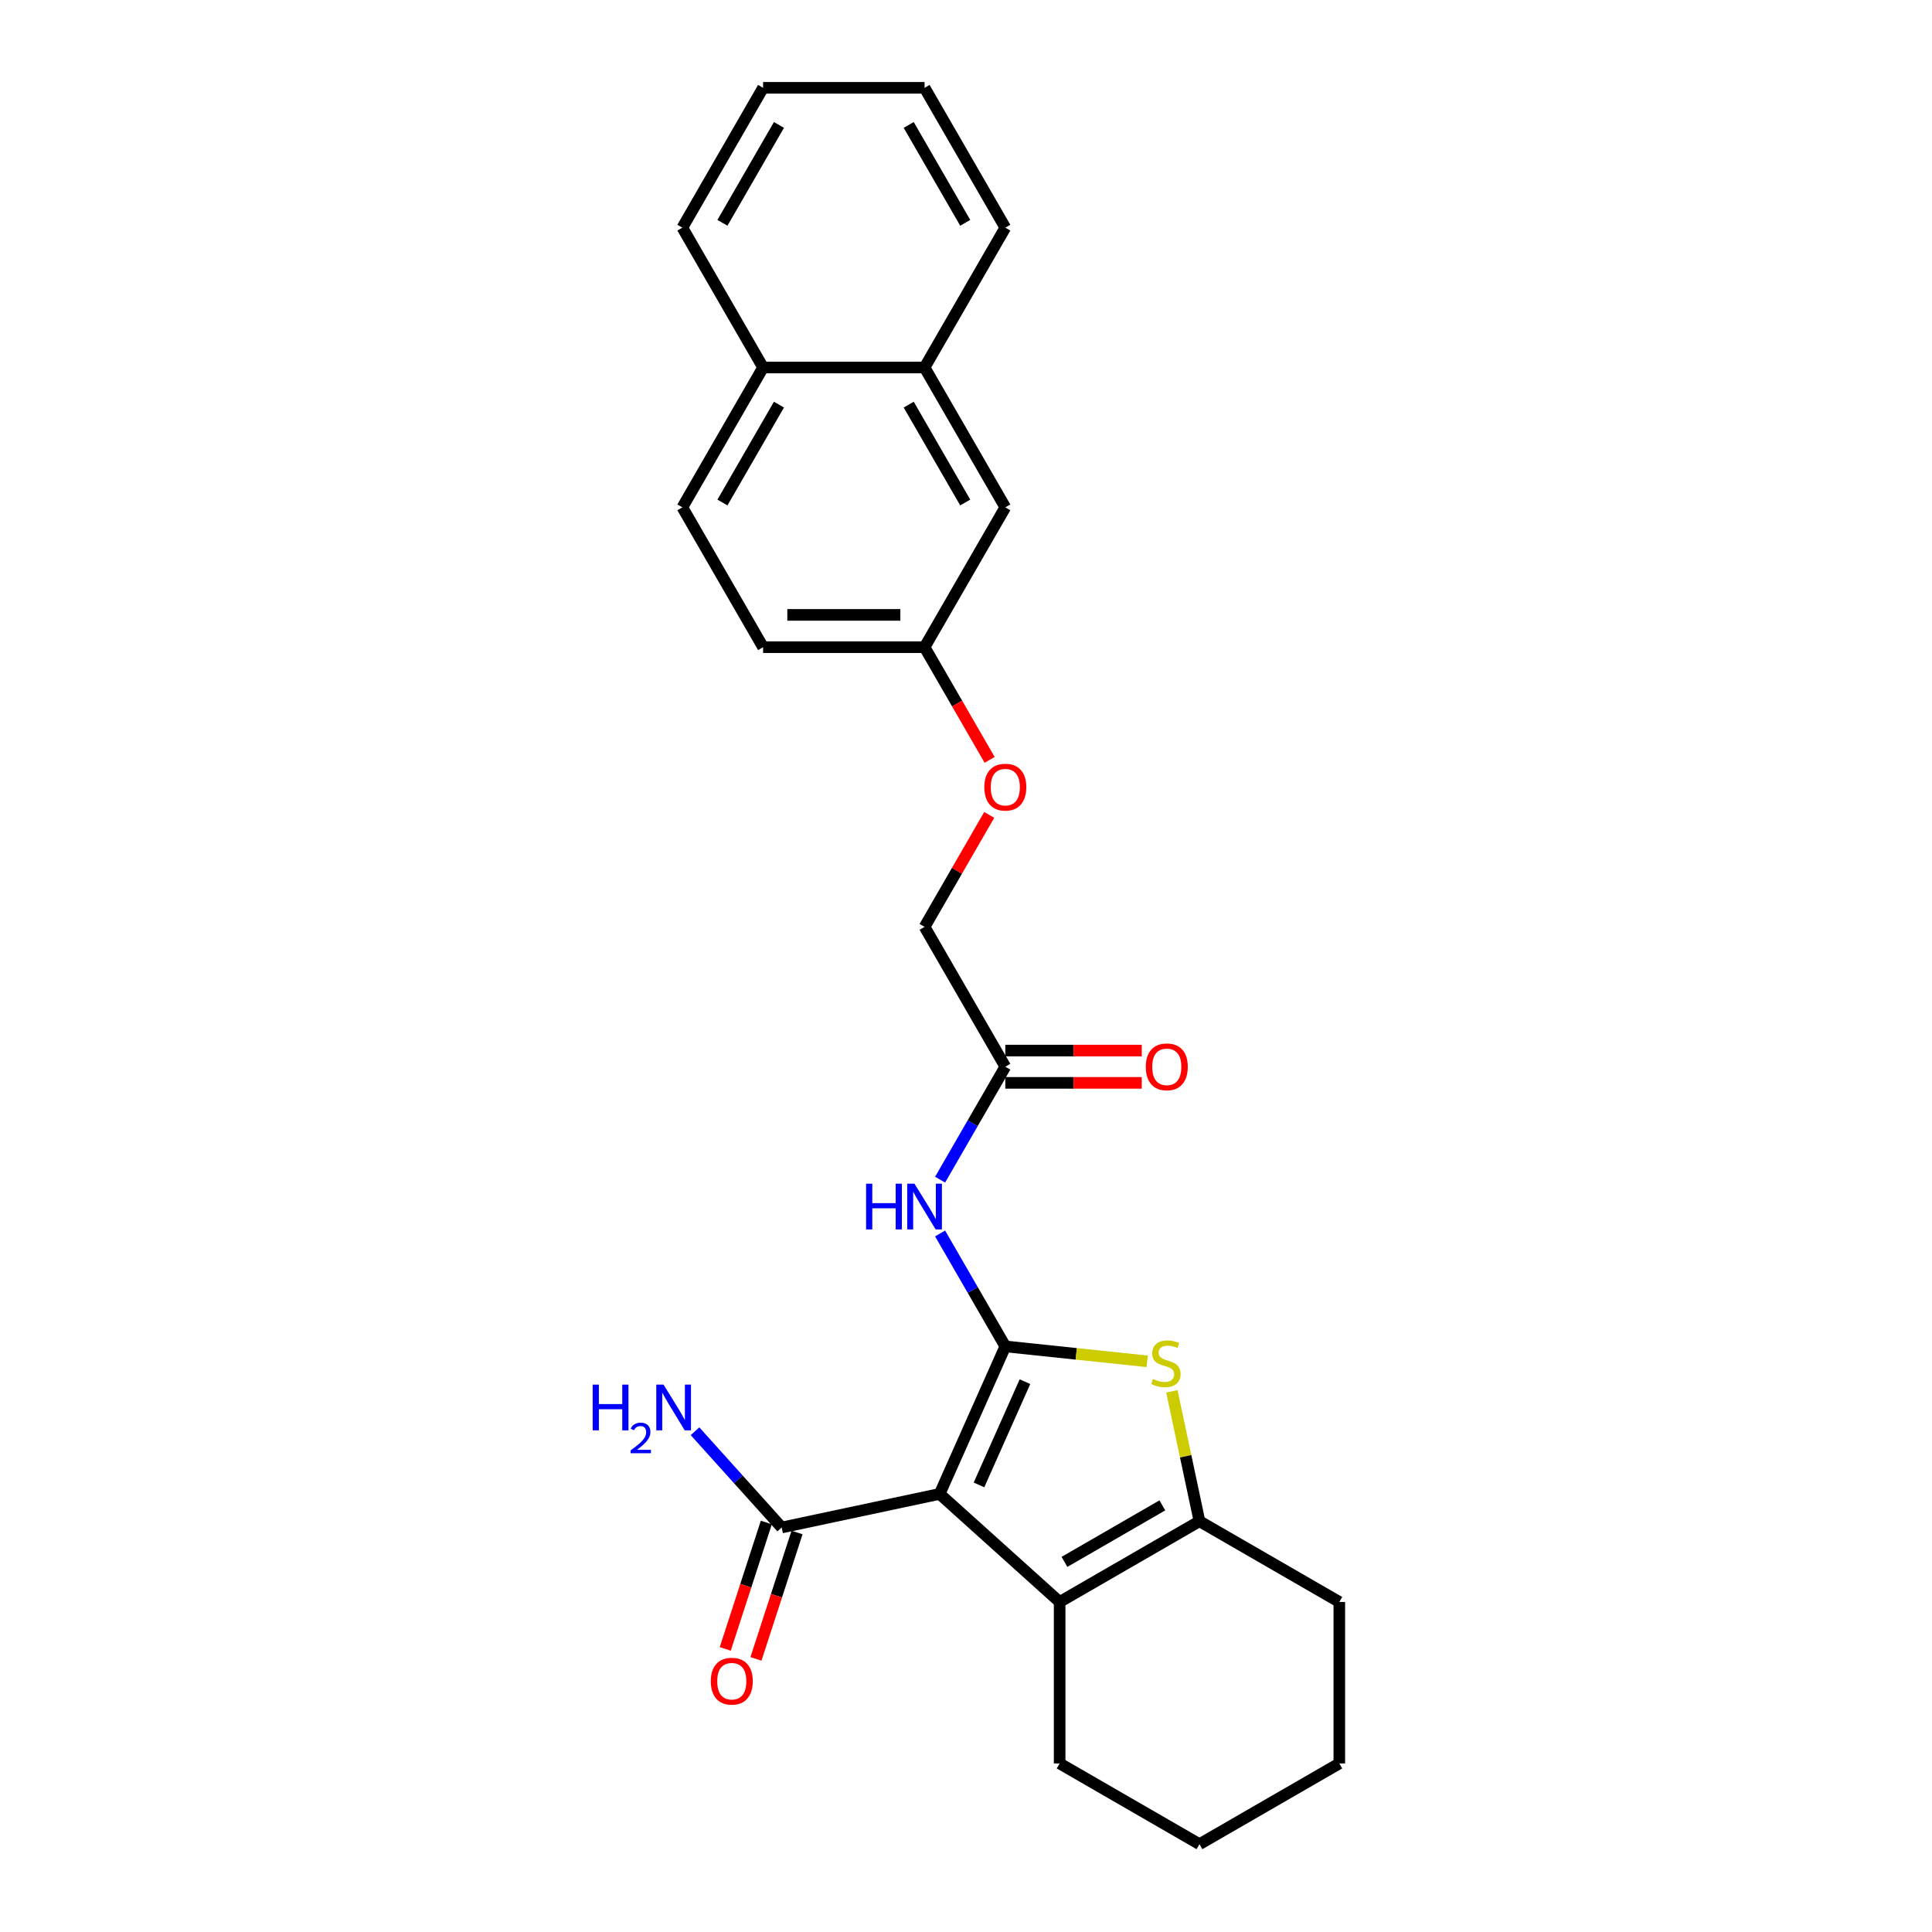 <?xml version='1.0' encoding='iso-8859-1'?>
<svg version='1.1' baseProfile='full'
              xmlns='http://www.w3.org/2000/svg'
                      xmlns:rdkit='http://www.rdkit.org/xml'
                      xmlns:xlink='http://www.w3.org/1999/xlink'
                  xml:space='preserve'
width='1000px' height='1000px' viewBox='0 0 1000 1000'>
<!-- END OF HEADER -->
<rect style='opacity:1.0;fill:#FFFFFF;stroke:none' width='1000' height='1000' x='0' y='0'> </rect>
<path class='bond-0' d='M 520.347,696.896 L 486.352,773.25' style='fill:none;fill-rule:evenodd;stroke:#000000;stroke-width:6px;stroke-linecap:butt;stroke-linejoin:miter;stroke-opacity:1' />
<path class='bond-0' d='M 530.518,715.148 L 506.722,768.596' style='fill:none;fill-rule:evenodd;stroke:#000000;stroke-width:6px;stroke-linecap:butt;stroke-linejoin:miter;stroke-opacity:1' />
<path class='bond-1' d='M 520.347,696.896 L 557.069,700.755' style='fill:none;fill-rule:evenodd;stroke:#000000;stroke-width:6px;stroke-linecap:butt;stroke-linejoin:miter;stroke-opacity:1' />
<path class='bond-1' d='M 557.069,700.755 L 593.79,704.615' style='fill:none;fill-rule:evenodd;stroke:#CCCC00;stroke-width:6px;stroke-linecap:butt;stroke-linejoin:miter;stroke-opacity:1' />
<path class='bond-4' d='M 520.347,696.896 L 503.472,667.667' style='fill:none;fill-rule:evenodd;stroke:#000000;stroke-width:6px;stroke-linecap:butt;stroke-linejoin:miter;stroke-opacity:1' />
<path class='bond-4' d='M 503.472,667.667 L 486.596,638.438' style='fill:none;fill-rule:evenodd;stroke:#0000FF;stroke-width:6px;stroke-linecap:butt;stroke-linejoin:miter;stroke-opacity:1' />
<path class='bond-2' d='M 486.352,773.25 L 548.464,829.176' style='fill:none;fill-rule:evenodd;stroke:#000000;stroke-width:6px;stroke-linecap:butt;stroke-linejoin:miter;stroke-opacity:1' />
<path class='bond-5' d='M 486.352,773.25 L 404.598,790.627' style='fill:none;fill-rule:evenodd;stroke:#000000;stroke-width:6px;stroke-linecap:butt;stroke-linejoin:miter;stroke-opacity:1' />
<path class='bond-3' d='M 606.557,720.158 L 613.701,753.772' style='fill:none;fill-rule:evenodd;stroke:#CCCC00;stroke-width:6px;stroke-linecap:butt;stroke-linejoin:miter;stroke-opacity:1' />
<path class='bond-3' d='M 613.701,753.772 L 620.846,787.386' style='fill:none;fill-rule:evenodd;stroke:#000000;stroke-width:6px;stroke-linecap:butt;stroke-linejoin:miter;stroke-opacity:1' />
<path class='bond-17' d='M 548.464,829.176 L 548.464,912.755' style='fill:none;fill-rule:evenodd;stroke:#000000;stroke-width:6px;stroke-linecap:butt;stroke-linejoin:miter;stroke-opacity:1' />
<path class='bond-26' d='M 548.464,829.176 L 620.846,787.386' style='fill:none;fill-rule:evenodd;stroke:#000000;stroke-width:6px;stroke-linecap:butt;stroke-linejoin:miter;stroke-opacity:1' />
<path class='bond-26' d='M 550.963,808.431 L 601.631,779.178' style='fill:none;fill-rule:evenodd;stroke:#000000;stroke-width:6px;stroke-linecap:butt;stroke-linejoin:miter;stroke-opacity:1' />
<path class='bond-19' d='M 620.846,787.386 L 693.229,829.176' style='fill:none;fill-rule:evenodd;stroke:#000000;stroke-width:6px;stroke-linecap:butt;stroke-linejoin:miter;stroke-opacity:1' />
<path class='bond-6' d='M 486.596,610.589 L 503.472,581.36' style='fill:none;fill-rule:evenodd;stroke:#0000FF;stroke-width:6px;stroke-linecap:butt;stroke-linejoin:miter;stroke-opacity:1' />
<path class='bond-6' d='M 503.472,581.36 L 520.347,552.131' style='fill:none;fill-rule:evenodd;stroke:#000000;stroke-width:6px;stroke-linecap:butt;stroke-linejoin:miter;stroke-opacity:1' />
<path class='bond-8' d='M 396.649,788.044 L 386.019,820.76' style='fill:none;fill-rule:evenodd;stroke:#000000;stroke-width:6px;stroke-linecap:butt;stroke-linejoin:miter;stroke-opacity:1' />
<path class='bond-8' d='M 386.019,820.76 L 375.39,853.475' style='fill:none;fill-rule:evenodd;stroke:#FF0000;stroke-width:6px;stroke-linecap:butt;stroke-linejoin:miter;stroke-opacity:1' />
<path class='bond-8' d='M 412.547,793.21 L 401.917,825.925' style='fill:none;fill-rule:evenodd;stroke:#000000;stroke-width:6px;stroke-linecap:butt;stroke-linejoin:miter;stroke-opacity:1' />
<path class='bond-8' d='M 401.917,825.925 L 391.287,858.641' style='fill:none;fill-rule:evenodd;stroke:#FF0000;stroke-width:6px;stroke-linecap:butt;stroke-linejoin:miter;stroke-opacity:1' />
<path class='bond-12' d='M 404.598,790.627 L 382.168,765.716' style='fill:none;fill-rule:evenodd;stroke:#000000;stroke-width:6px;stroke-linecap:butt;stroke-linejoin:miter;stroke-opacity:1' />
<path class='bond-12' d='M 382.168,765.716 L 359.738,740.805' style='fill:none;fill-rule:evenodd;stroke:#0000FF;stroke-width:6px;stroke-linecap:butt;stroke-linejoin:miter;stroke-opacity:1' />
<path class='bond-10' d='M 520.347,560.489 L 555.659,560.489' style='fill:none;fill-rule:evenodd;stroke:#000000;stroke-width:6px;stroke-linecap:butt;stroke-linejoin:miter;stroke-opacity:1' />
<path class='bond-10' d='M 555.659,560.489 L 590.972,560.489' style='fill:none;fill-rule:evenodd;stroke:#FF0000;stroke-width:6px;stroke-linecap:butt;stroke-linejoin:miter;stroke-opacity:1' />
<path class='bond-10' d='M 520.347,543.773 L 555.659,543.773' style='fill:none;fill-rule:evenodd;stroke:#000000;stroke-width:6px;stroke-linecap:butt;stroke-linejoin:miter;stroke-opacity:1' />
<path class='bond-10' d='M 555.659,543.773 L 590.972,543.773' style='fill:none;fill-rule:evenodd;stroke:#FF0000;stroke-width:6px;stroke-linecap:butt;stroke-linejoin:miter;stroke-opacity:1' />
<path class='bond-16' d='M 520.347,552.131 L 478.557,479.749' style='fill:none;fill-rule:evenodd;stroke:#000000;stroke-width:6px;stroke-linecap:butt;stroke-linejoin:miter;stroke-opacity:1' />
<path class='bond-7' d='M 478.557,190.219 L 520.347,262.602' style='fill:none;fill-rule:evenodd;stroke:#000000;stroke-width:6px;stroke-linecap:butt;stroke-linejoin:miter;stroke-opacity:1' />
<path class='bond-7' d='M 470.349,209.435 L 499.602,260.102' style='fill:none;fill-rule:evenodd;stroke:#000000;stroke-width:6px;stroke-linecap:butt;stroke-linejoin:miter;stroke-opacity:1' />
<path class='bond-20' d='M 478.557,190.219 L 520.347,117.837' style='fill:none;fill-rule:evenodd;stroke:#000000;stroke-width:6px;stroke-linecap:butt;stroke-linejoin:miter;stroke-opacity:1' />
<path class='bond-28' d='M 478.557,190.219 L 394.977,190.219' style='fill:none;fill-rule:evenodd;stroke:#000000;stroke-width:6px;stroke-linecap:butt;stroke-linejoin:miter;stroke-opacity:1' />
<path class='bond-9' d='M 520.347,262.602 L 478.557,334.984' style='fill:none;fill-rule:evenodd;stroke:#000000;stroke-width:6px;stroke-linecap:butt;stroke-linejoin:miter;stroke-opacity:1' />
<path class='bond-11' d='M 394.977,190.219 L 353.187,262.602' style='fill:none;fill-rule:evenodd;stroke:#000000;stroke-width:6px;stroke-linecap:butt;stroke-linejoin:miter;stroke-opacity:1' />
<path class='bond-11' d='M 403.185,209.435 L 373.932,260.102' style='fill:none;fill-rule:evenodd;stroke:#000000;stroke-width:6px;stroke-linecap:butt;stroke-linejoin:miter;stroke-opacity:1' />
<path class='bond-21' d='M 394.977,190.219 L 353.187,117.837' style='fill:none;fill-rule:evenodd;stroke:#000000;stroke-width:6px;stroke-linecap:butt;stroke-linejoin:miter;stroke-opacity:1' />
<path class='bond-13' d='M 353.187,262.602 L 394.977,334.984' style='fill:none;fill-rule:evenodd;stroke:#000000;stroke-width:6px;stroke-linecap:butt;stroke-linejoin:miter;stroke-opacity:1' />
<path class='bond-14' d='M 478.557,334.984 L 495.394,364.146' style='fill:none;fill-rule:evenodd;stroke:#000000;stroke-width:6px;stroke-linecap:butt;stroke-linejoin:miter;stroke-opacity:1' />
<path class='bond-14' d='M 495.394,364.146 L 512.23,393.308' style='fill:none;fill-rule:evenodd;stroke:#FF0000;stroke-width:6px;stroke-linecap:butt;stroke-linejoin:miter;stroke-opacity:1' />
<path class='bond-18' d='M 478.557,334.984 L 394.977,334.984' style='fill:none;fill-rule:evenodd;stroke:#000000;stroke-width:6px;stroke-linecap:butt;stroke-linejoin:miter;stroke-opacity:1' />
<path class='bond-18' d='M 466.02,318.268 L 407.514,318.268' style='fill:none;fill-rule:evenodd;stroke:#000000;stroke-width:6px;stroke-linecap:butt;stroke-linejoin:miter;stroke-opacity:1' />
<path class='bond-15' d='M 512.018,421.792 L 495.287,450.77' style='fill:none;fill-rule:evenodd;stroke:#FF0000;stroke-width:6px;stroke-linecap:butt;stroke-linejoin:miter;stroke-opacity:1' />
<path class='bond-15' d='M 495.287,450.77 L 478.557,479.749' style='fill:none;fill-rule:evenodd;stroke:#000000;stroke-width:6px;stroke-linecap:butt;stroke-linejoin:miter;stroke-opacity:1' />
<path class='bond-22' d='M 548.464,912.755 L 620.846,954.545' style='fill:none;fill-rule:evenodd;stroke:#000000;stroke-width:6px;stroke-linecap:butt;stroke-linejoin:miter;stroke-opacity:1' />
<path class='bond-23' d='M 693.229,829.176 L 693.229,912.755' style='fill:none;fill-rule:evenodd;stroke:#000000;stroke-width:6px;stroke-linecap:butt;stroke-linejoin:miter;stroke-opacity:1' />
<path class='bond-24' d='M 520.347,117.837 L 478.557,45.455' style='fill:none;fill-rule:evenodd;stroke:#000000;stroke-width:6px;stroke-linecap:butt;stroke-linejoin:miter;stroke-opacity:1' />
<path class='bond-24' d='M 499.602,115.338 L 470.349,64.67' style='fill:none;fill-rule:evenodd;stroke:#000000;stroke-width:6px;stroke-linecap:butt;stroke-linejoin:miter;stroke-opacity:1' />
<path class='bond-25' d='M 353.187,117.837 L 394.977,45.455' style='fill:none;fill-rule:evenodd;stroke:#000000;stroke-width:6px;stroke-linecap:butt;stroke-linejoin:miter;stroke-opacity:1' />
<path class='bond-25' d='M 373.932,115.338 L 403.185,64.67' style='fill:none;fill-rule:evenodd;stroke:#000000;stroke-width:6px;stroke-linecap:butt;stroke-linejoin:miter;stroke-opacity:1' />
<path class='bond-27' d='M 620.846,954.545 L 693.229,912.755' style='fill:none;fill-rule:evenodd;stroke:#000000;stroke-width:6px;stroke-linecap:butt;stroke-linejoin:miter;stroke-opacity:1' />
<path class='bond-29' d='M 478.557,45.455 L 394.977,45.455' style='fill:none;fill-rule:evenodd;stroke:#000000;stroke-width:6px;stroke-linecap:butt;stroke-linejoin:miter;stroke-opacity:1' />
<path  class='atom-2' d='M 596.783 713.756
Q 597.05 713.856, 598.153 714.324
Q 599.256 714.792, 600.46 715.093
Q 601.697 715.361, 602.901 715.361
Q 605.141 715.361, 606.444 714.291
Q 607.748 713.188, 607.748 711.282
Q 607.748 709.978, 607.08 709.176
Q 606.444 708.374, 605.441 707.939
Q 604.438 707.504, 602.767 707.003
Q 600.661 706.368, 599.39 705.766
Q 598.153 705.164, 597.251 703.894
Q 596.381 702.623, 596.381 700.484
Q 596.381 697.508, 598.387 695.669
Q 600.427 693.831, 604.438 693.831
Q 607.18 693.831, 610.289 695.134
L 609.52 697.709
Q 606.678 696.539, 604.539 696.539
Q 602.232 696.539, 600.962 697.508
Q 599.691 698.444, 599.725 700.082
Q 599.725 701.353, 600.36 702.122
Q 601.028 702.891, 601.964 703.325
Q 602.934 703.76, 604.539 704.261
Q 606.678 704.93, 607.949 705.599
Q 609.219 706.267, 610.122 707.638
Q 611.058 708.975, 611.058 711.282
Q 611.058 714.558, 608.851 716.33
Q 606.678 718.069, 603.034 718.069
Q 600.928 718.069, 599.323 717.601
Q 597.752 717.166, 595.88 716.397
L 596.783 713.756
' fill='#CCCC00'/>
<path  class='atom-5' d='M 448.284 612.678
L 451.494 612.678
L 451.494 622.741
L 463.596 622.741
L 463.596 612.678
L 466.806 612.678
L 466.806 636.348
L 463.596 636.348
L 463.596 625.416
L 451.494 625.416
L 451.494 636.348
L 448.284 636.348
L 448.284 612.678
' fill='#0000FF'/>
<path  class='atom-5' d='M 473.325 612.678
L 481.081 625.215
Q 481.85 626.452, 483.087 628.692
Q 484.324 630.932, 484.391 631.066
L 484.391 612.678
L 487.533 612.678
L 487.533 636.348
L 484.29 636.348
L 475.966 622.641
Q 474.996 621.036, 473.96 619.198
Q 472.957 617.359, 472.656 616.79
L 472.656 636.348
L 469.58 636.348
L 469.58 612.678
L 473.325 612.678
' fill='#0000FF'/>
<path  class='atom-9' d='M 367.905 870.183
Q 367.905 864.5, 370.714 861.324
Q 373.522 858.148, 378.771 858.148
Q 384.02 858.148, 386.828 861.324
Q 389.636 864.5, 389.636 870.183
Q 389.636 875.933, 386.794 879.21
Q 383.953 882.453, 378.771 882.453
Q 373.555 882.453, 370.714 879.21
Q 367.905 875.967, 367.905 870.183
M 378.771 879.778
Q 382.381 879.778, 384.32 877.371
Q 386.293 874.93, 386.293 870.183
Q 386.293 865.536, 384.32 863.196
Q 382.381 860.822, 378.771 860.822
Q 375.16 860.822, 373.188 863.162
Q 371.249 865.503, 371.249 870.183
Q 371.249 874.964, 373.188 877.371
Q 375.16 879.778, 378.771 879.778
' fill='#FF0000'/>
<path  class='atom-11' d='M 593.061 552.198
Q 593.061 546.514, 595.87 543.338
Q 598.678 540.162, 603.927 540.162
Q 609.176 540.162, 611.984 543.338
Q 614.792 546.514, 614.792 552.198
Q 614.792 557.948, 611.95 561.224
Q 609.109 564.467, 603.927 564.467
Q 598.711 564.467, 595.87 561.224
Q 593.061 557.982, 593.061 552.198
M 603.927 561.793
Q 607.537 561.793, 609.476 559.386
Q 611.449 556.945, 611.449 552.198
Q 611.449 547.551, 609.476 545.211
Q 607.537 542.837, 603.927 542.837
Q 600.316 542.837, 598.344 545.177
Q 596.405 547.517, 596.405 552.198
Q 596.405 556.979, 598.344 559.386
Q 600.316 561.793, 603.927 561.793
' fill='#FF0000'/>
<path  class='atom-13' d='M 306.771 716.68
L 309.981 716.68
L 309.981 726.743
L 322.083 726.743
L 322.083 716.68
L 325.293 716.68
L 325.293 740.35
L 322.083 740.35
L 322.083 729.418
L 309.981 729.418
L 309.981 740.35
L 306.771 740.35
L 306.771 716.68
' fill='#0000FF'/>
<path  class='atom-13' d='M 326.44 739.519
Q 327.014 738.041, 328.382 737.225
Q 329.75 736.386, 331.648 736.386
Q 334.009 736.386, 335.332 737.666
Q 336.656 738.946, 336.656 741.218
Q 336.656 743.535, 334.935 745.698
Q 333.236 747.86, 329.706 750.42
L 336.921 750.42
L 336.921 752.185
L 326.396 752.185
L 326.396 750.706
Q 329.309 748.632, 331.03 747.088
Q 332.773 745.543, 333.611 744.153
Q 334.45 742.763, 334.45 741.329
Q 334.45 739.828, 333.7 738.99
Q 332.949 738.151, 331.648 738.151
Q 330.39 738.151, 329.551 738.659
Q 328.713 739.166, 328.117 740.292
L 326.44 739.519
' fill='#0000FF'/>
<path  class='atom-13' d='M 343.44 716.68
L 351.197 729.217
Q 351.965 730.454, 353.202 732.694
Q 354.439 734.934, 354.506 735.068
L 354.506 716.68
L 357.649 716.68
L 357.649 740.35
L 354.406 740.35
L 346.081 726.643
Q 345.112 725.038, 344.076 723.199
Q 343.073 721.36, 342.772 720.792
L 342.772 740.35
L 339.696 740.35
L 339.696 716.68
L 343.44 716.68
' fill='#0000FF'/>
<path  class='atom-16' d='M 509.481 407.433
Q 509.481 401.75, 512.29 398.574
Q 515.098 395.398, 520.347 395.398
Q 525.596 395.398, 528.404 398.574
Q 531.212 401.75, 531.212 407.433
Q 531.212 413.183, 528.371 416.46
Q 525.529 419.703, 520.347 419.703
Q 515.131 419.703, 512.29 416.46
Q 509.481 413.217, 509.481 407.433
M 520.347 417.028
Q 523.958 417.028, 525.897 414.621
Q 527.869 412.18, 527.869 407.433
Q 527.869 402.786, 525.897 400.446
Q 523.958 398.072, 520.347 398.072
Q 516.736 398.072, 514.764 400.412
Q 512.825 402.753, 512.825 407.433
Q 512.825 412.214, 514.764 414.621
Q 516.736 417.028, 520.347 417.028
' fill='#FF0000'/>
</svg>
